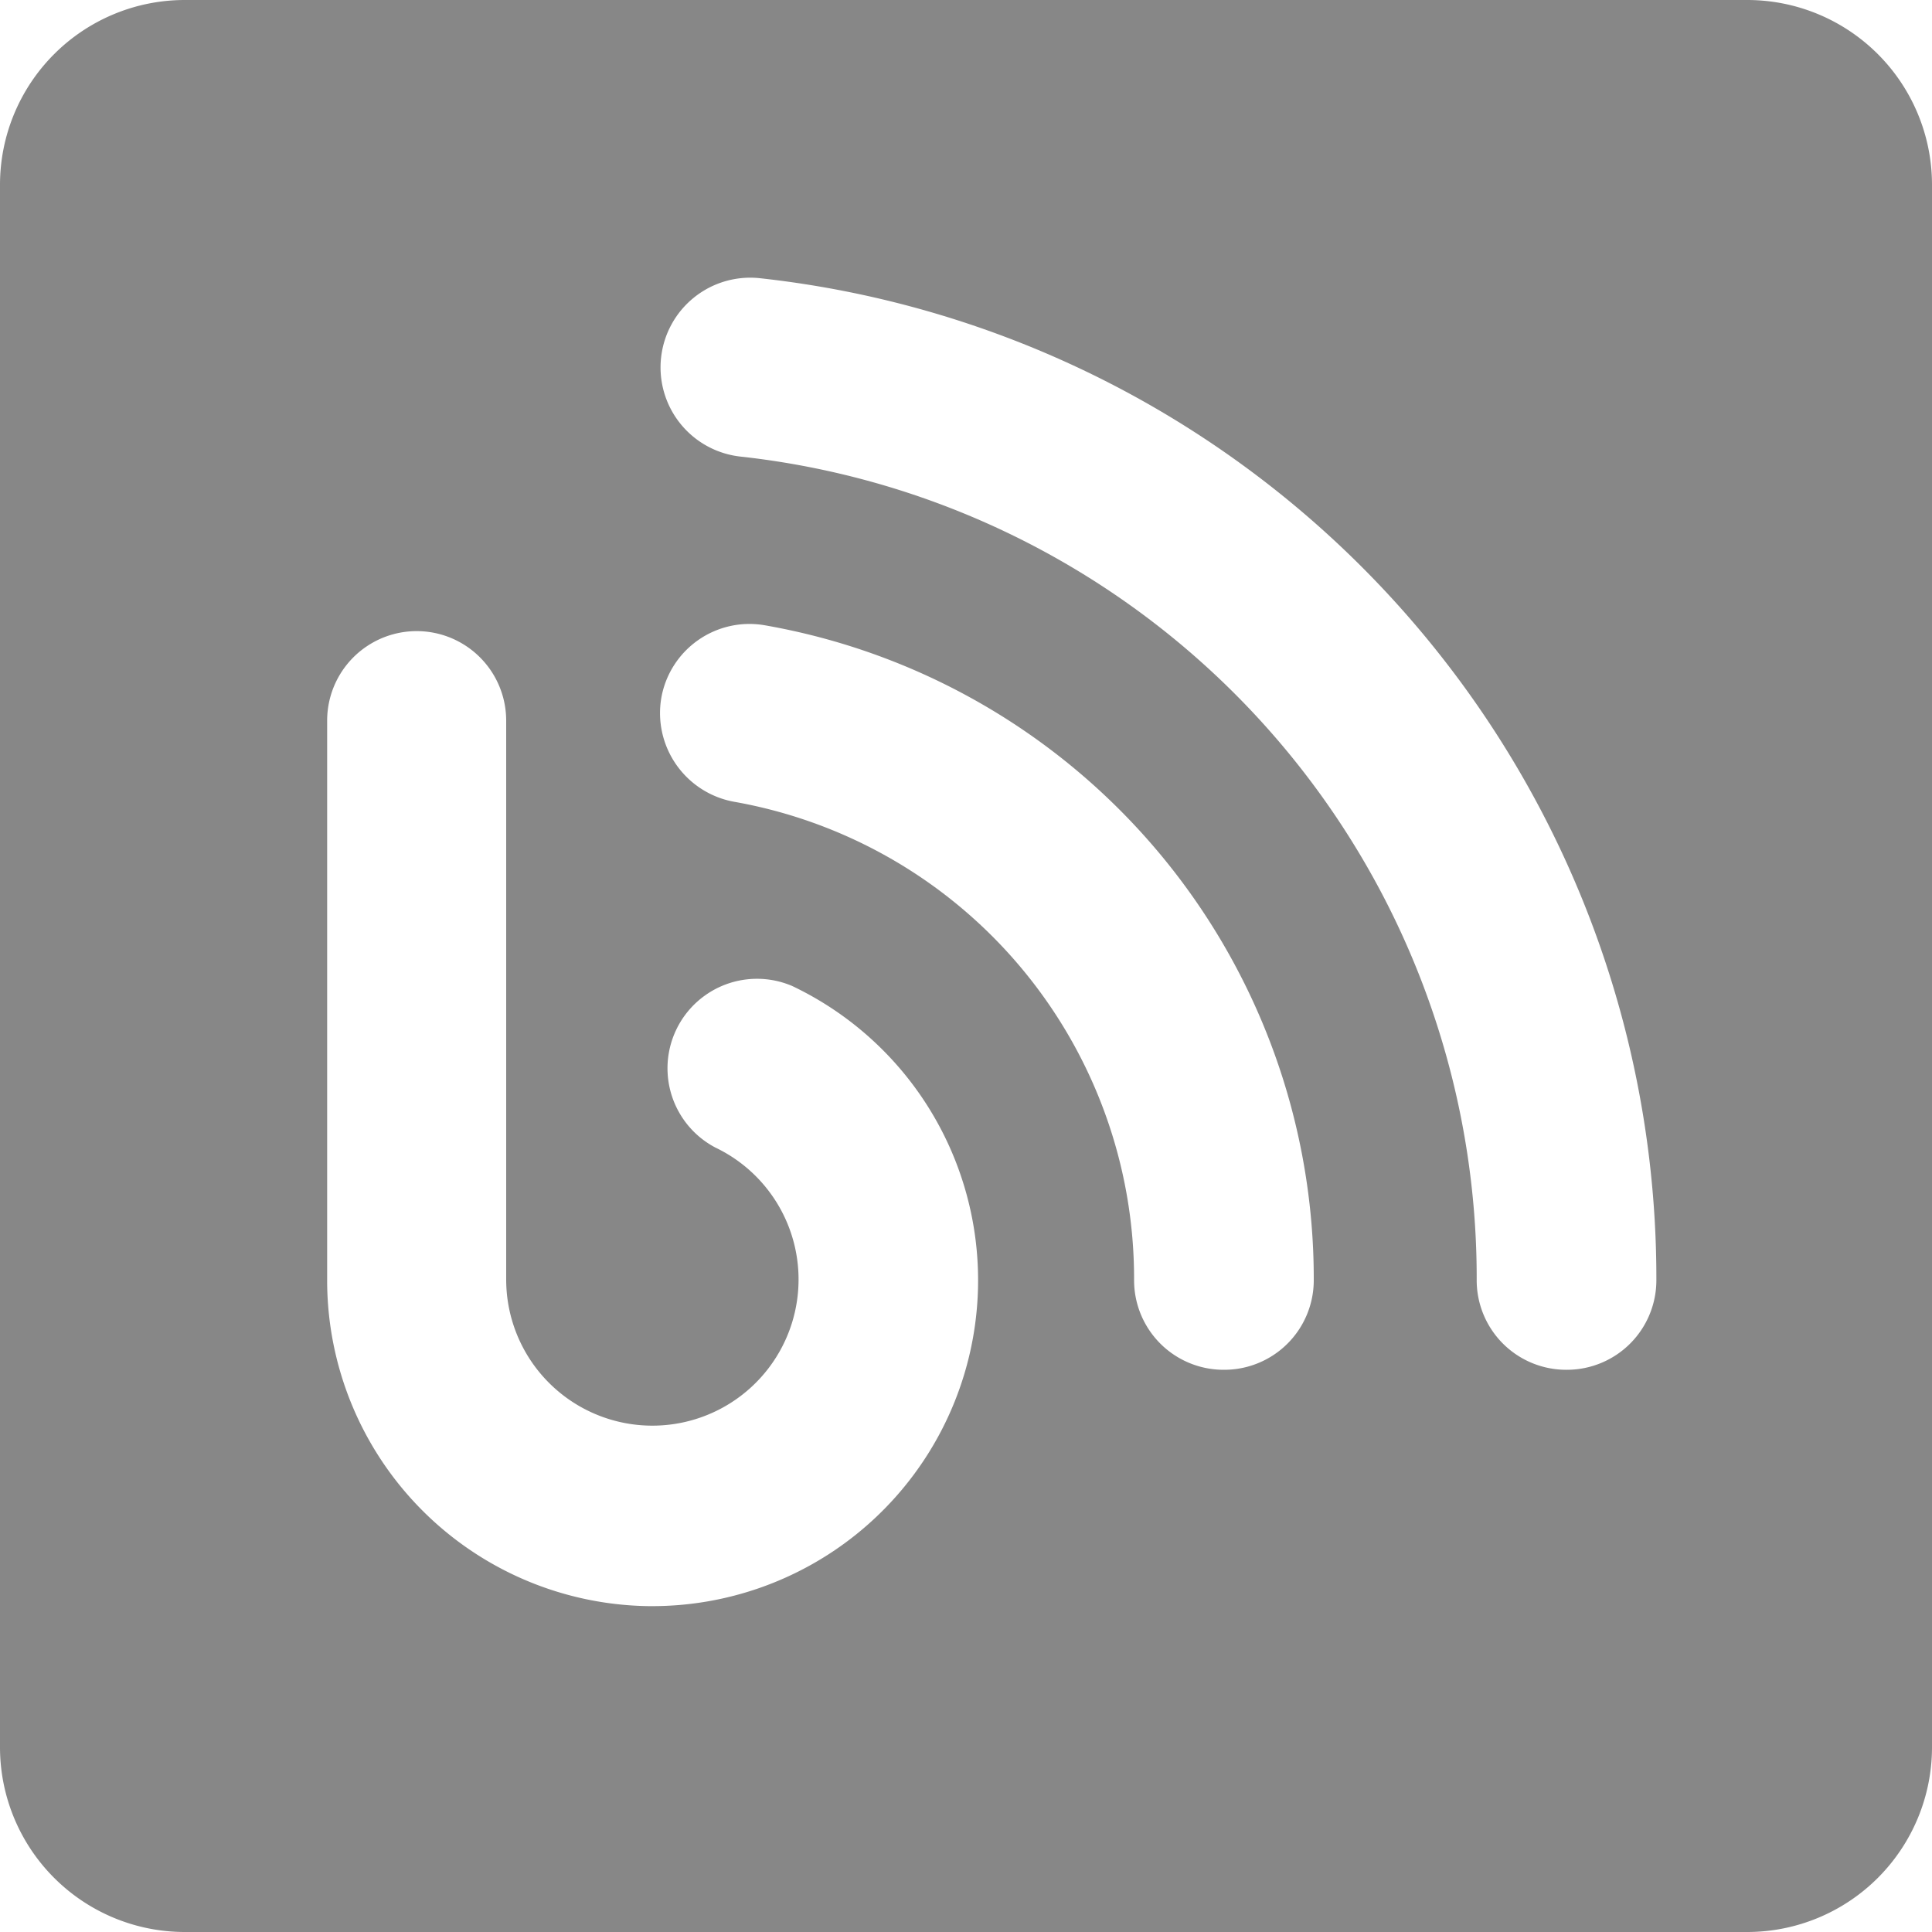 <svg xmlns="http://www.w3.org/2000/svg" viewBox="0 0 30 30"><defs><style>.cls-1{fill:#878787;}</style></defs><title>Asset 24</title><g id="Layer_2" data-name="Layer 2"><g id="Layer_1-2" data-name="Layer 1"><path class="cls-1" d="M27.14,0H2.86A2.87,2.87,0,0,0,0,2.86V27.14A2.87,2.87,0,0,0,2.86,30H27.14A2.87,2.87,0,0,0,30,27.14V2.86A2.87,2.87,0,0,0,27.14,0ZM10.08,24.94a5.06,5.06,0,0,1-5-5.06V11.19a1.39,1.39,0,1,1,2.78,0v8.69a2.27,2.27,0,1,0,3.25-2.06,1.39,1.39,0,0,1,1.19-2.51,5.06,5.06,0,0,1-2.17,9.63ZM19,21.27a1.39,1.39,0,0,1-1.39-1.39,7.52,7.52,0,0,0-6.21-7.43,1.4,1.4,0,0,1-1.13-1.62,1.39,1.39,0,0,1,1.61-1.12A10.3,10.3,0,0,1,20.4,19.88,1.39,1.39,0,0,1,19,21.27Zm5.32,0a1.39,1.39,0,0,1-1.39-1.39A12.83,12.83,0,0,0,11.5,7.09a1.39,1.39,0,0,1,.3-2.77A15.62,15.62,0,0,1,25.72,19.88,1.39,1.39,0,0,1,24.33,21.27Z"/></g></g></svg>